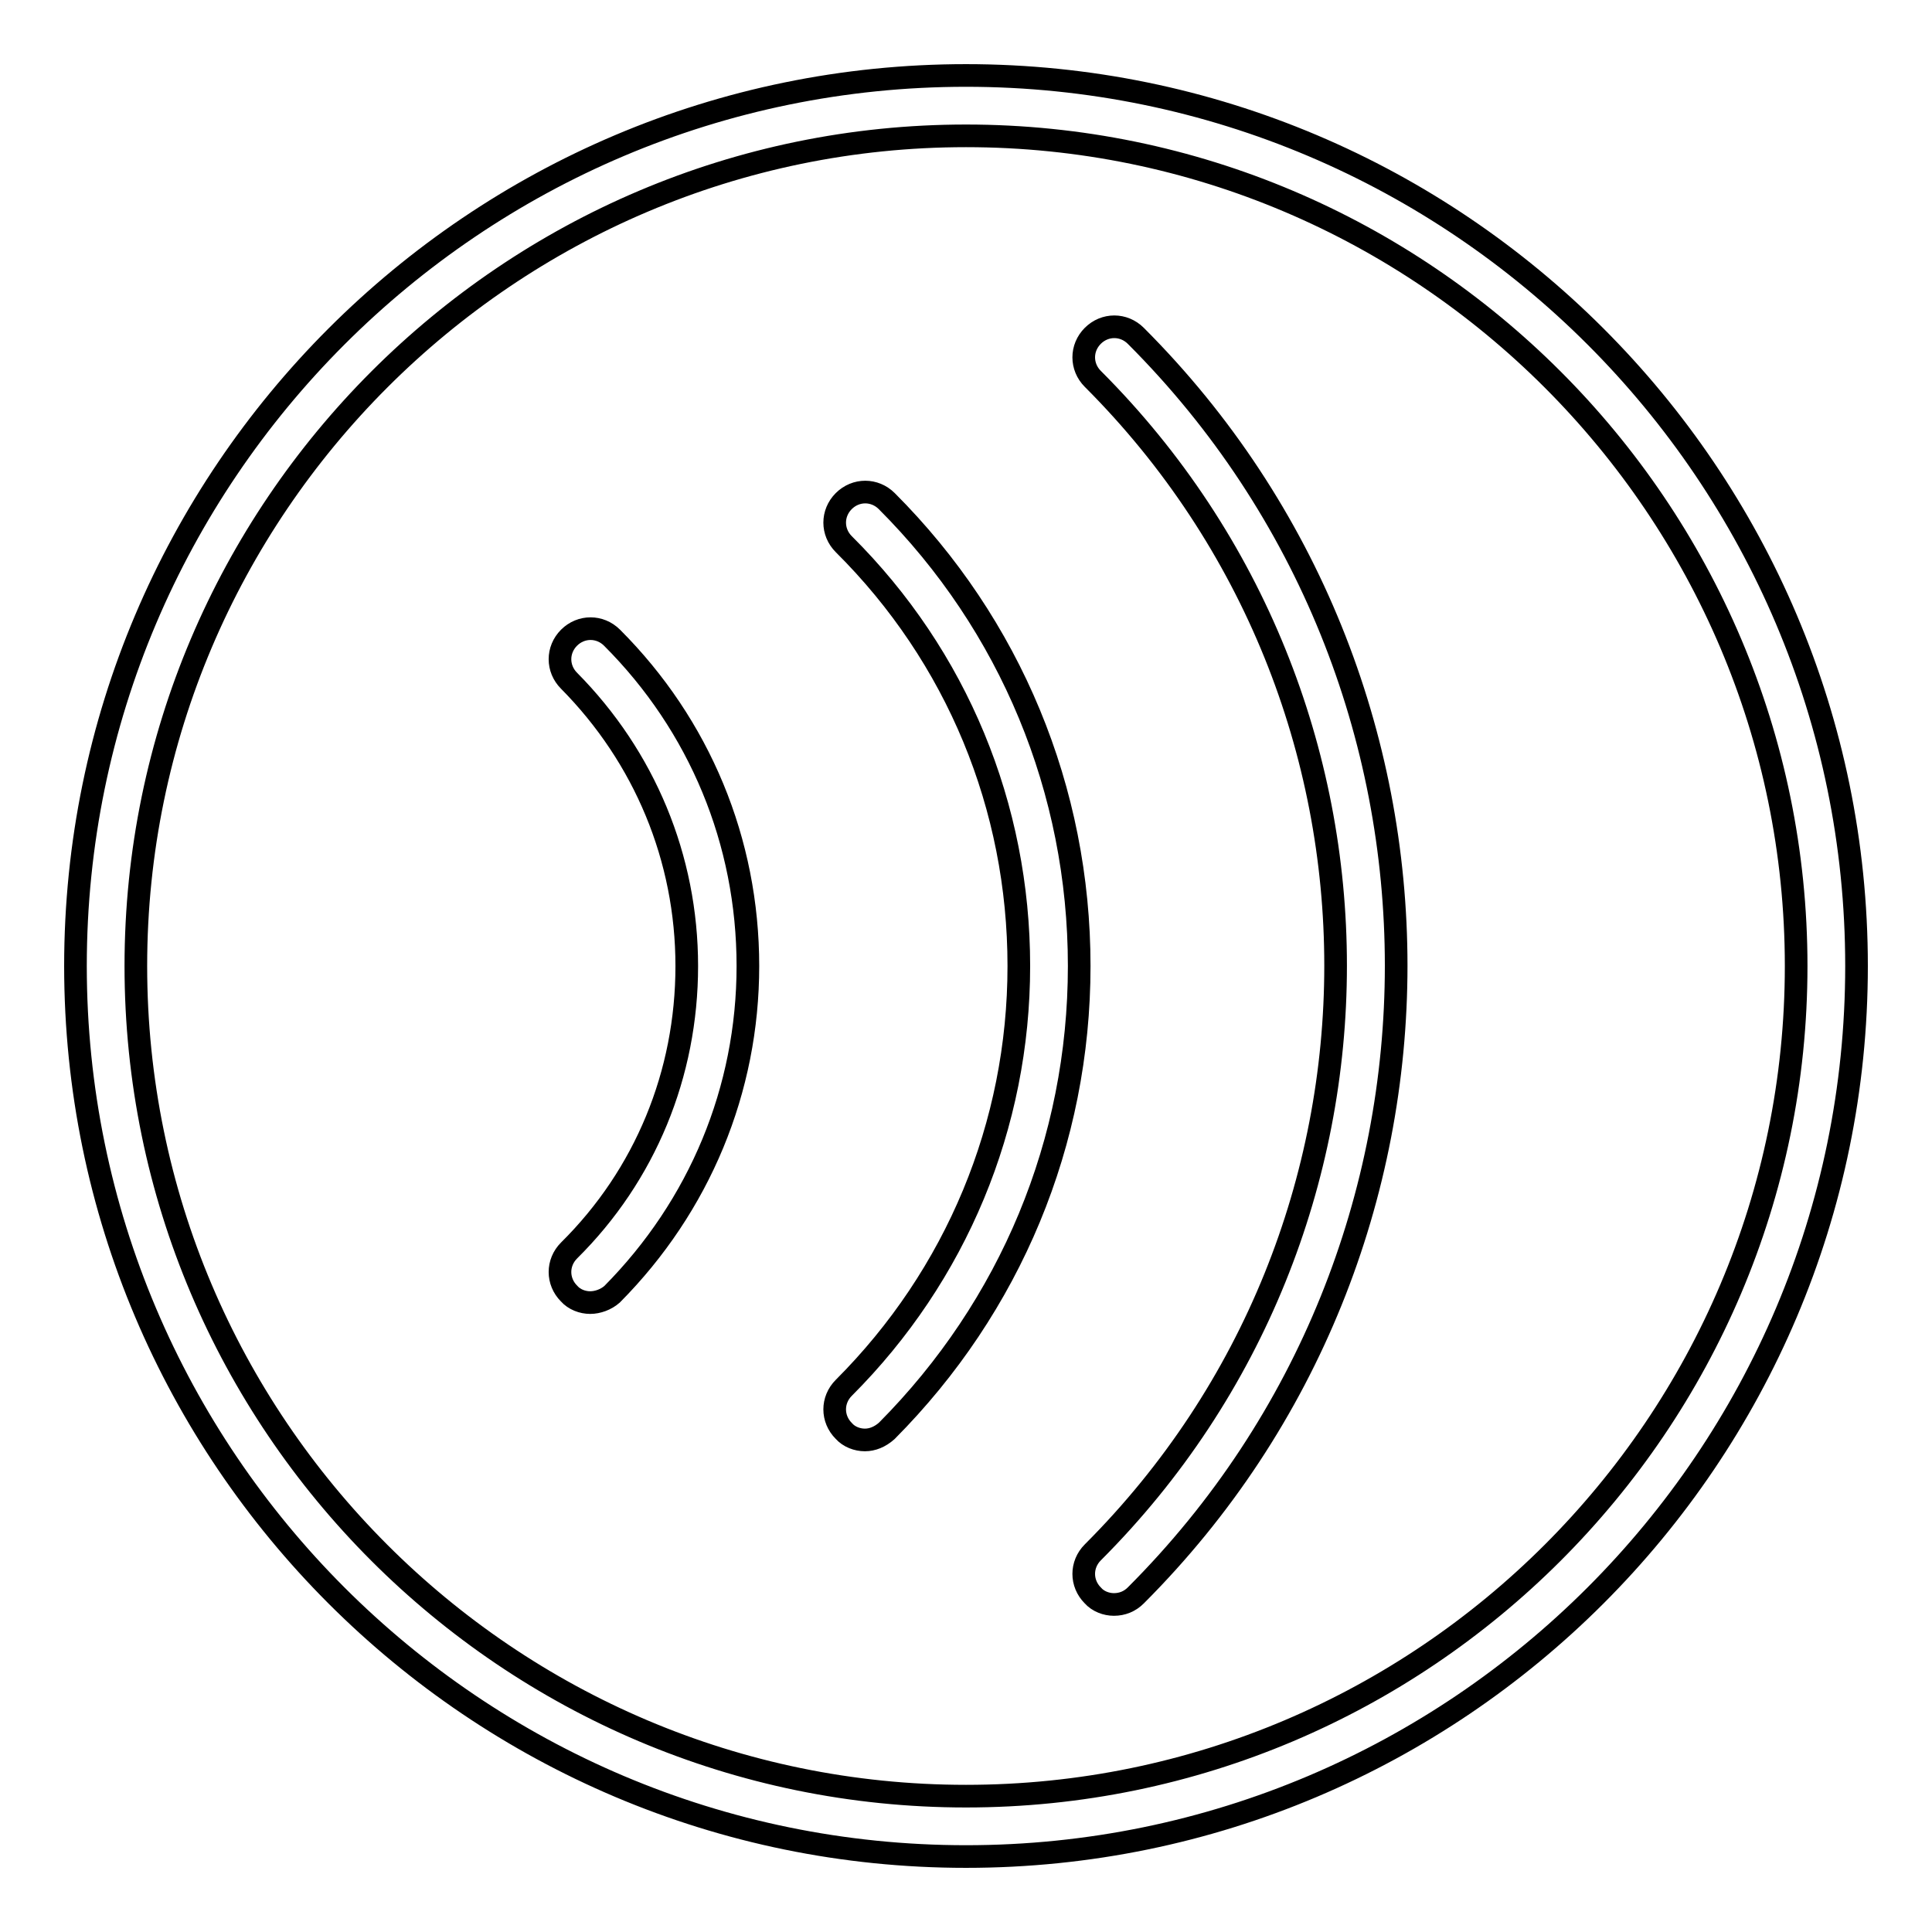 <?xml version="1.0" encoding="utf-8"?>
<!-- Svg Vector Icons : http://www.onlinewebfonts.com/icon -->
<!DOCTYPE svg PUBLIC "-//W3C//DTD SVG 1.1//EN" "http://www.w3.org/Graphics/SVG/1.1/DTD/svg11.dtd">
<svg version="1.1" xmlns="http://www.w3.org/2000/svg" xmlns:xlink="http://www.w3.org/1999/xlink" x="0px" y="0px" viewBox="0 0 256 256" enable-background="new 0 0 256 256" xml:space="preserve">
<g> <path stroke-width="3" fill-opacity="0" stroke="#000000"  d="M128,246c-65.1,0-118-52.9-118-118C10,62.9,62.9,10,128,10c65.1,0,118,52.9,118,118 C246,193.1,193.1,246,128,246z M128,18C67.4,18,18,67.4,18,128c0,60.6,49.3,110,110,110c60.6,0,110-49.3,110-110 C238,67.4,188.6,18,128,18z M147.6,212.6c-1,0-2.1-0.4-2.8-1.2c-1.6-1.6-1.6-4.1,0-5.7c42.9-42.9,42.9-112.6,0-155.5 c-1.6-1.6-1.6-4.1,0-5.7c1.6-1.6,4.1-1.6,5.7,0c46,46,46,120.9,0,166.9C149.7,212.2,148.7,212.6,147.6,212.6z M114.6,190.8 c-1,0-2.1-0.4-2.8-1.2c-1.6-1.6-1.6-4.1,0-5.7c14.9-14.9,23.2-34.8,23.2-55.9c0-21.1-8.2-41-23.2-55.9c-1.6-1.6-1.6-4.1,0-5.7 s4.1-1.6,5.7,0c16.4,16.4,25.5,38.3,25.5,61.6c0,23.3-9.1,45.1-25.5,61.6C116.6,190.4,115.6,190.8,114.6,190.8z M78.2,172.6 c-1,0-2.1-0.4-2.8-1.2c-1.6-1.6-1.6-4.1,0-5.7C85.5,155.7,91,142.3,91,128s-5.6-27.7-15.6-37.8c-1.6-1.6-1.6-4.1,0-5.7 c1.6-1.6,4.1-1.6,5.7,0c11.6,11.6,18,27,18,43.5c0,16.4-6.4,31.8-18,43.5C80.3,172.2,79.2,172.6,78.2,172.6z"/></g>
</svg>